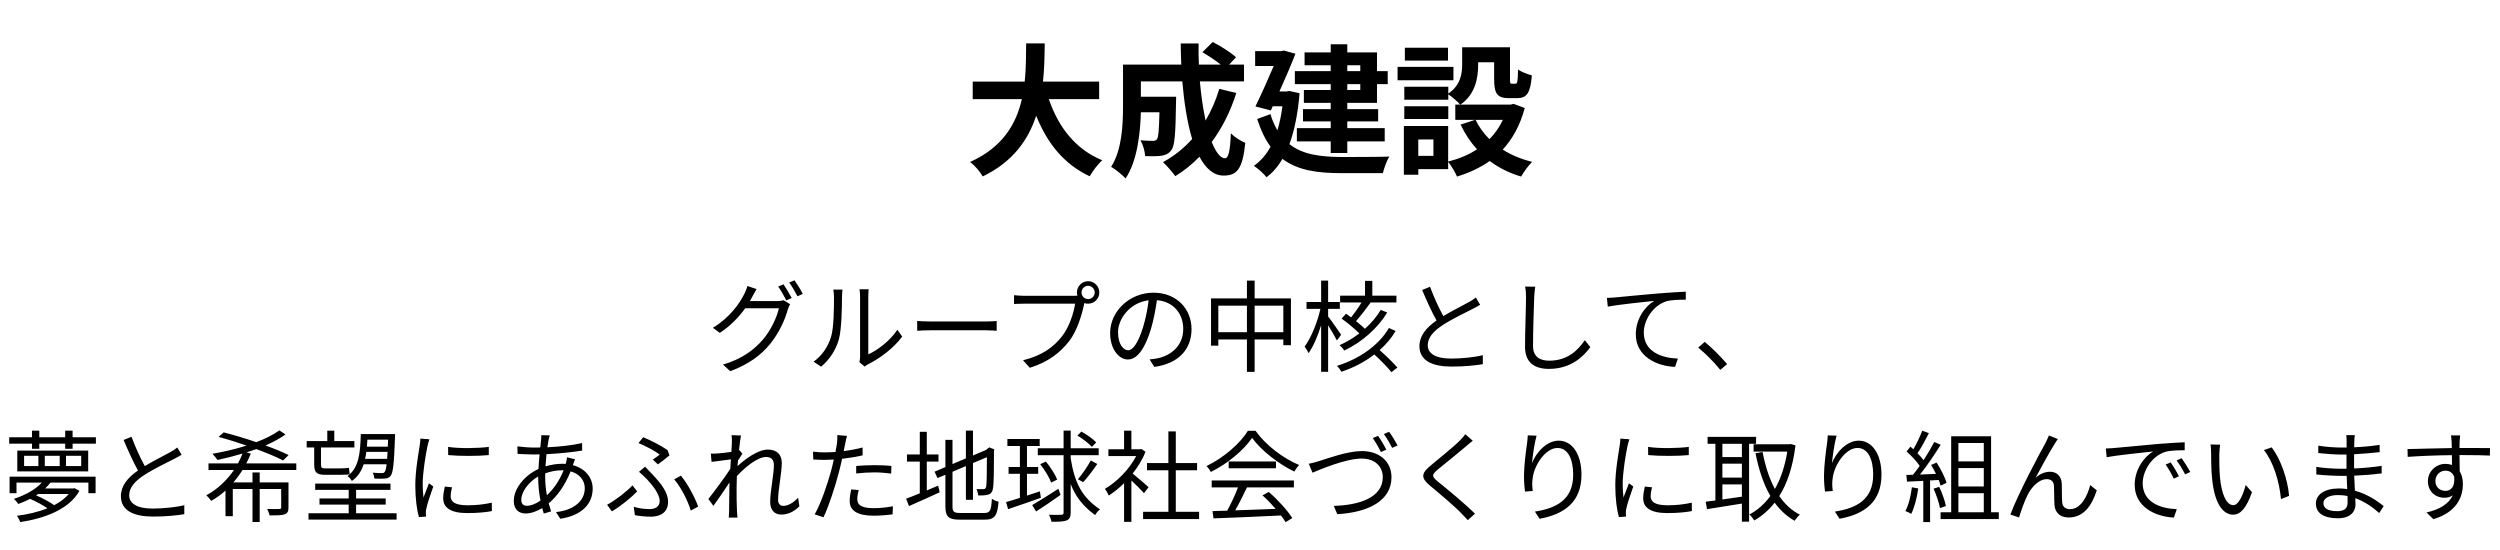 <svg fill="none" height="77" viewBox="0 0 350 77" width="350" xmlns="http://www.w3.org/2000/svg"><g fill="#000"><path d="m153.88 13.88v-2.46h-7.86c.2-1.86.22-3.7.24-5.34h-2.6c-.02 1.64 0 3.46-.2 5.34h-7.28v2.46h6.88c-.78 3.44-2.68 6.76-7.26 8.8.7.5 1.4 1.36 1.78 2.02 4.24-2.04 6.4-5.16 7.48-8.5 1.56 3.86 3.88 6.78 7.5 8.48.38-.68 1.16-1.74 1.76-2.24-3.74-1.52-6.16-4.66-7.48-8.56zm16.82-1.44c-.48 1.62-1.14 3.1-1.92 4.44-.34-1.6-.62-3.48-.8-5.48h6.18v-2.36h-2.08l.96-1.02c-.7-.66-2.16-1.58-3.26-2.14l-1.44 1.42c.82.5 1.82 1.14 2.56 1.74h-3.06c-.04-.98-.06-1.96-.04-2.96h-2.5c0 1 .04 1.98.08 2.96h-8.16v5.84c0 2.6-.14 6.08-1.66 8.48.54.28 1.6 1.16 2.02 1.62 1.64-2.44 2.06-6.34 2.14-9.26h2.6c-.06 2.52-.14 3.48-.34 3.76-.16.2-.32.24-.6.24-.32 0-1-.02-1.72-.08.36.6.62 1.52.66 2.22.92.02 1.78.02 2.3-.06.6-.1 1-.28 1.38-.8.46-.58.58-2.36.64-6.56 0-.28.02-.9.02-.9h-4.94v-2.14h5.8c.26 3 .7 5.8 1.38 8.06-1.16 1.3-2.54 2.4-4.08 3.24.5.46 1.36 1.44 1.72 1.96 1.24-.76 2.36-1.66 3.38-2.72.88 1.64 1.98 2.64 3.38 2.64 1.86 0 2.66-.88 3.04-4.58-.64-.26-1.48-.78-2.02-1.34-.1 2.5-.34 3.5-.82 3.5-.64 0-1.28-.84-1.86-2.28 1.44-1.94 2.62-4.26 3.44-6.86zm19.74-3.3v.82h-1.82v-.82zm0 3.46h-1.82v-.82h1.82zm-4.14-2.64h-5.02v1.82h5.02v.82h-3.76v1.8h3.76v.88h-3.88v1.72h3.88v.94h-4.74v1.86h4.74v1.62h2.32v-1.62h5.24v-1.86h-5.24v-.94h4.32v-1.72h-4.32v-.88h4.16v-2.62h1.5v-1.82h-1.5v-2.62h-4.16v-1.14h-2.32v1.14h-3.66v1.8h3.66zm-5.76 2.78-.42.06h-1c.82-1.82 1.64-3.72 2.24-5.28l-1.62-.44-.36.08h-3.66v2.08h2.6c-.74 1.74-1.7 3.9-2.56 5.66l2.16.56.26-.58h1.36c-.16 1.24-.4 2.36-.7 3.36-.38-.64-.72-1.38-.98-2.26l-1.86.68c.52 1.6 1.14 2.88 1.88 3.88-.62 1.14-1.4 2.02-2.34 2.68.5.3 1.42 1.12 1.78 1.6.86-.66 1.6-1.5 2.22-2.58 2.12 1.6 4.84 2 8.22 2h5.84c.16-.66.54-1.78.92-2.32-1.46.06-5.52.06-6.7.06-2.92-.02-5.44-.32-7.3-1.8.7-1.9 1.18-4.26 1.42-7.12zm22.18-6.06h-6.04v1.8h6.04zm.76 2.68h-7.82v1.88h7.82zm-.72 5.52h-6.16v1.78h6.16zm7.64 1.9c-.48 1.02-1.1 1.92-1.88 2.7-.8-.8-1.46-1.7-1.94-2.7zm-9.72 5.04h-2.12v-2.3h2.12zm11.22-7.28-.4.1h-7.04c2.08-1.42 2.48-3.7 2.48-5.58v-.34h2.24v2.42c0 1.98.46 2.6 2.06 2.6h1.16c1.34 0 1.86-.7 2.06-3.18-.58-.16-1.5-.5-1.94-.84-.02 1.74-.1 2-.36 2h-.5c-.22 0-.26-.06-.26-.62v-4.48h-6.7v2.38c0 1.34-.22 2.92-1.94 4.1v-.96h-6.16v1.82h6.16v-.76c.48.32 1.32 1.04 1.66 1.44h-.68v2.14h2.78l-2.04.66c.62 1.3 1.38 2.46 2.3 3.46-1.18.78-2.54 1.34-4.04 1.72v-4.98h-6.2v6.82h2.02v-.78h4.18v-1.02c.44.54 1 1.48 1.24 2.06 1.7-.52 3.24-1.24 4.58-2.18 1.26.94 2.72 1.68 4.4 2.18.34-.62 1.02-1.56 1.54-2.06-1.54-.38-2.94-.96-4.12-1.72 1.38-1.5 2.44-3.4 3.08-5.82z"/><path d="m104.984 42.152c.112-.196.224-.392.322-.588.14-.252.392-.728.616-1.092l-1.288-.434c-.084.364-.294.868-.434 1.12-.616 1.246-1.988 3.29-4.396 4.732l.967.714c1.54-1.008 2.702-2.254 3.556-3.444h4.718c-.28 1.274-1.134 3.094-2.226 4.368-1.274 1.498-3.024 2.758-5.6 3.514l1.022.924c2.618-.98 4.298-2.254 5.572-3.808 1.246-1.526 2.1-3.416 2.478-4.83.07-.224.21-.546.322-.742l-.924-.56c-.224.084-.532.126-.91.126zm3.962-2.03c.378.518.854 1.372 1.134 1.932l.756-.336c-.294-.574-.798-1.414-1.148-1.918zm1.54-.56c.392.518.854 1.316 1.162 1.918l.742-.336c-.252-.518-.798-1.386-1.162-1.904zm4.466 11.774c1.176-.966 2.072-2.338 2.492-3.836.378-1.4.434-4.396.434-5.95 0-.42.056-.84.07-1.008h-1.288c.056.294.098.602.098 1.022 0 1.554-.014 4.34-.42 5.628-.42 1.358-1.26 2.604-2.436 3.444zm6.104-.014c.14-.112.266-.21.476-.322 1.624-.812 3.57-2.24 4.774-3.878l-.672-.952c-1.064 1.582-2.786 2.856-4.074 3.444v-8.078c0-.532.042-.924.056-1.036h-1.288c.014.112.084.504.084 1.036v8.386c0 .28-.042.56-.098.784zm7.35-5.012c.434-.042 1.176-.07 1.946-.07h7.686c.63 0 1.218.056 1.498.07v-1.372c-.308.028-.812.07-1.512.07h-7.672c-.784 0-1.526-.042-1.946-.07zm23.932-4.438c-.518 0-.924-.42-.924-.924s.406-.938.924-.938c.504 0 .924.434.924.938s-.42.924-.924.924zm-8.974-.462c-.462 0-1.022-.042-1.4-.084v1.232c.35-.014.84-.042 1.386-.042h7.168c-.196 1.344-.84 3.29-1.834 4.564-1.176 1.498-2.744 2.688-5.46 3.36l.952 1.05c2.562-.798 4.228-2.1 5.516-3.738 1.106-1.442 1.778-3.696 2.086-5.166l.028-.154c.168.056.35.084.532.084.868 0 1.568-.7 1.568-1.568s-.7-1.582-1.568-1.582-1.568.714-1.568 1.582c0 .154.028.308.07.448-.168.014-.322.014-.462.014zm14.574 7.63c-.602 0-1.414-.77-1.414-2.52 0-1.862 1.624-4.144 4.284-4.48-.154 1.274-.42 2.59-.77 3.738-.714 2.338-1.484 3.262-2.1 3.262zm3.654 2.324c3.304-.434 5.222-2.38 5.222-5.292 0-2.8-2.072-5.096-5.32-5.096-3.388 0-6.076 2.632-6.076 5.642 0 2.282 1.246 3.71 2.478 3.71 1.288 0 2.394-1.47 3.248-4.312.378-1.302.644-2.702.826-3.99 2.352.196 3.682 1.918 3.682 4.018 0 2.394-1.736 3.71-3.514 4.102-.336.07-.756.14-1.19.168zm14.056-4.858v-3.71h4.018v3.71zm-5.082 0v-3.71h4.004v3.71zm5.082-4.732v-2.492h-1.078v2.492h-5.026v6.622h1.022v-.868h4.004v4.536h1.078v-4.536h4.018v.798h1.064v-6.552zm12.18 2.828c.826.588 1.82 1.428 2.478 2.072-.854.658-1.806 1.232-2.772 1.652.238.182.532.518.658.756 2.464-1.176 4.69-3.122 6.02-5.334l-.91-.364c-.546.938-1.316 1.848-2.212 2.646-.336-.322-.784-.7-1.246-1.078.644-.728 1.414-1.722 2.03-2.576l-.056-.028h3.682v-.952h-3.374v-2.072h-1.022v2.072h-3.486v.952h2.996c-.406.686-.966 1.47-1.456 2.086-.238-.182-.49-.364-.714-.518zm-.07 2.268c-.266-.406-1.4-2.044-1.82-2.562v-1.064h1.638v-.966h-1.638v-2.996h-.98v2.996h-2.044v.966h1.946c-.434 1.918-1.33 4.102-2.212 5.278.182.238.434.644.546.924.658-.91 1.288-2.38 1.764-3.906v6.51h.98v-6.51c.448.728.994 1.652 1.232 2.128zm6.692-.952c-1.414 2.422-4.102 4.312-7.28 5.306.238.224.49.574.63.826 1.722-.588 3.29-1.4 4.606-2.422.91.826 1.89 1.834 2.394 2.478l.84-.644c-.56-.658-1.596-1.652-2.492-2.45.896-.784 1.652-1.68 2.24-2.674zm12.166-4.27c-.294.252-.588.434-.994.658-.756.434-2.254 1.162-3.556 1.946-.602-1.092-1.302-2.59-1.862-4.102l-1.106.448c.644 1.512 1.372 3.136 2.016 4.27-1.484 1.036-2.394 2.17-2.394 3.598 0 2.072 1.89 2.856 4.494 2.856 1.736 0 3.332-.154 4.382-.336v-1.26c-1.078.28-2.926.476-4.438.476-2.184 0-3.276-.714-3.276-1.862 0-1.05.77-1.96 2.058-2.8 1.358-.896 3.29-1.806 4.214-2.282.406-.21.756-.392 1.064-.588zm6.902-1.526c.084.406.126.896.126 1.4 0 1.47-.14 4.97-.14 7.028 0 2.254 1.372 3.094 3.36 3.094 3.052 0 4.844-1.736 5.782-3.052l-.77-.966c-.994 1.442-2.436 2.87-4.984 2.87-1.288 0-2.268-.532-2.268-2.058 0-2.072.112-5.348.168-6.916.028-.448.07-.938.14-1.386zm11.448 1.582.126 1.232c1.498-.308 5.278-.672 6.496-.812-1.274.756-2.576 2.506-2.576 4.676 0 3.094 2.926 4.466 5.488 4.564l.406-1.162c-2.254-.084-4.774-.938-4.774-3.654 0-1.638 1.19-3.738 3.164-4.368.714-.21 1.932-.224 2.716-.224v-1.12c-.924.042-2.226.112-3.738.238-2.548.21-5.166.476-6.076.56-.266.028-.7.056-1.232.07zm16.83 9.268c-.868-1.022-2.128-2.296-3.136-3.108l-.91.798c.994.812 2.198 2.002 3.094 3.122zm-232.165 18.186c-.518.616-1.218 1.134-2.044 1.568-.63-.448-1.624-.994-2.534-1.372.098-.056.196-.126.294-.196zm-8.288-.112h.966v-1.484h3.542c-.77.854-2.1 1.694-3.92 2.282.21.168.49.49.63.714.602-.21 1.148-.462 1.652-.714.826.35 1.764.854 2.422 1.316-1.316.532-2.814.868-4.27 1.05.168.21.378.63.476.882 3.332-.504 6.818-1.75 8.274-4.368l-.658-.378-.182.042h-3.962c.28-.266.532-.546.756-.826h5.306v1.484h1.008v-2.31h-12.04zm10.024-3.794h-2.128v-1.442h2.128zm-3.01 0h-2.086v-1.442h2.086zm-2.982 0h-2.002v-1.442h2.002zm-2.954-2.17v2.912h9.926v-2.912zm7.742-1.862v-.924h-1.036v.924h-3.626v-.924h-1.022v.924h-3.192v.896h3.192v.714h1.022v-.714h3.626v.714h1.036v-.714h3.262v-.896zm14.658 1.428c-.294.252-.588.434-.994.658-.756.434-2.254 1.162-3.556 1.946-.602-1.092-1.302-2.59-1.862-4.102l-1.106.448c.644 1.512 1.372 3.136 2.016 4.27-1.484 1.036-2.394 2.17-2.394 3.598 0 2.072 1.89 2.856 4.494 2.856 1.736 0 3.332-.154 4.382-.336v-1.26c-1.078.28-2.926.476-4.438.476-2.184 0-3.276-.714-3.276-1.862 0-1.05.77-1.96 2.058-2.8 1.358-.896 3.29-1.806 4.214-2.282.406-.21.756-.392 1.064-.588zm16.66 3.15v-.924h-7c.238-.448.448-.91.63-1.372l-.602-.168c.462-.154.924-.294 1.372-.462 1.484.546 2.828 1.106 3.752 1.596l.77-.756c-.854-.434-1.988-.896-3.234-1.344 1.036-.462 2.002-.966 2.8-1.54l-.854-.574c-.854.616-1.974 1.176-3.234 1.652-1.54-.532-3.15-1.008-4.564-1.372l-.714.63c1.232.336 2.604.756 3.92 1.218-1.54.49-3.206.882-4.788 1.148.224.21.56.63.714.868 1.12-.238 2.324-.546 3.5-.896-.182.462-.378.924-.63 1.372h-4.13v.924h3.57c-.98 1.414-2.282 2.702-3.878 3.542.224.196.532.546.686.784.728-.406 1.4-.896 2.002-1.442v3.584h1.022v-3.808h2.758v4.62h1.008v-4.62h3.01v2.562c0 .182-.07.238-.28.238-.196.014-.882.014-1.68 0 .126.252.28.616.336.896 1.05 0 1.722 0 2.128-.154.406-.168.518-.42.518-.966v-3.5h-4.032v-1.386h-1.008v1.386h-2.66c.462-.546.896-1.134 1.26-1.736zm12.852-4.242-.042.98h-2.926c.028-.322.056-.644.07-.98zm-3.22 2.688c.07-.308.126-.644.168-.98h2.982c-.028.364-.042.7-.07.98zm3.01.756c-.07.63-.154.938-.266 1.064-.098.14-.21.182-.42.168-.21 0-.7 0-1.26-.056.126.224.224.574.238.826.588.028 1.134.028 1.456 0 .364-.028.616-.126.812-.378.35-.434.49-1.722.616-5.418.014-.14.014-.434.014-.434h-4.802c-.07 2.716-.28 4.746-1.862 5.88.224.14.49.462.616.686.812-.574 1.33-1.372 1.652-2.338zm-10.136-.014c0 1.092.294 1.484 1.442 1.484h2.38c.462 0 .924-.014 1.148-.084-.028-.224-.084-.63-.098-.896-.252.056-.756.084-1.064.084h-2.38c-.378 0-.476-.154-.476-.574v-2.352h4.676v-.896h-2.814v-1.456h-.98v1.456h-2.884v.896h1.05zm5.866 6.874v-1.218h4.144v-.854h-4.144v-1.204h4.816v-.882h-10.542v.882h4.69v1.204h-4.088v.854h4.088v1.218h-5.628v.882h12.334v-.882zm9.002-10.458c0 .294-.056.658-.098.98-.168 1.134-.616 3.514-.616 5.558 0 1.876.224 3.472.504 4.452l1.008-.07-.042-.49c0-.154.028-.42.07-.616.126-.658.63-2.128.98-3.108l-.602-.448c-.224.546-.532 1.358-.77 1.988-.084-.672-.112-1.232-.112-1.904 0-1.554.406-4.032.672-5.306.056-.252.182-.7.266-.938zm3.416 6.72c-.126.588-.224 1.134-.224 1.638 0 1.302 1.036 2.072 3.36 2.072 1.442 0 2.604-.112 3.458-.28l-.014-1.176c-1.12.252-2.184.364-3.43.364-1.904 0-2.324-.616-2.324-1.246 0-.378.056-.77.182-1.274zm.476-4.41c1.512.154 4.2.154 5.684 0v-1.148c-1.386.196-4.186.252-5.698 0zm16.156 2.128c-.602 1.526-1.428 2.646-2.338 3.5-.14-.798-.238-1.638-.238-2.52 0-.182 0-.364 0-.546.658-.238 1.456-.434 2.352-.434zm-3.556 1.106c0 1.036.126 2.142.322 3.136-.7.49-1.372.728-1.904.728-.518 0-.784-.28-.784-.84 0-1.12 1.022-2.492 2.366-3.262zm4.872-1.876c.084-.21.196-.588.28-.77l-1.12-.28c-.014.224-.084.588-.14.798l-.042.126c-.168-.014-.336-.014-.504-.014-.7 0-1.554.126-2.324.364.042-.588.084-1.176.14-1.708 1.694-.084 3.542-.266 4.998-.504l-.014-1.05c-1.428.322-3.108.504-4.858.588.056-.406.112-.756.168-1.05.042-.182.098-.434.168-.616l-1.176-.028c0 .168-.014.434-.042.658-.028.294-.07.658-.112 1.064-.308.014-.616.014-.924.014-.588 0-1.806-.098-2.282-.168l.028 1.05c.56.028 1.638.084 2.24.084.266 0 .546 0 .84-.014-.056.644-.126 1.344-.154 2.044-1.904.868-3.458 2.702-3.458 4.48 0 1.19.714 1.75 1.652 1.75.742 0 1.568-.294 2.324-.756.07.28.154.532.224.77l1.022-.308c-.112-.35-.224-.728-.336-1.12 1.176-.994 2.296-2.52 3.066-4.48 1.302.35 1.988 1.302 1.988 2.352 0 1.792-1.54 3.08-4.032 3.346l.602.938c3.22-.504 4.536-2.24 4.536-4.228 0-1.526-1.036-2.814-2.772-3.276zm11.886-.056c.518-.364 1.288-.98 1.624-1.26l-.266-.728c-.826-.602-2.352-1.372-3.416-1.82l-.658.826c1.064.448 2.352 1.12 2.968 1.61-.21.182-.602.462-.966.7zm-3.22 7.112c.616.112 1.386.21 2.254.21 1.008 0 2.394-.392 2.394-2.086 0-1.26-.91-2.492-2.212-3.85-.322-.35-.672-.728-1.008-1.064l-.854.714c.392.336.812.742 1.12 1.05.756.812 1.778 2.086 1.778 3.024 0 .896-.756 1.148-1.386 1.148-.868 0-1.54-.112-2.24-.322zm8.862-1.204c-.434-1.218-1.47-3.206-2.422-4.326l-.938.518c.952 1.078 1.932 3.052 2.324 4.368zm-8.54-2.128-.658-.84c-.798.854-2.408 2.1-3.556 2.716l.672.924c1.344-.798 2.73-1.96 3.542-2.8zm22.526.882c-.644.7-1.386 1.148-2.086 1.148-.49 0-.714-.364-.714-.84 0-1.4.518-3.794.518-5.18 0-1.134-.658-1.862-1.96-1.862-1.386 0-3.164 1.33-4.242 2.324.028-.266.042-.532.07-.784.21-.336.448-.714.616-.966l-.406-.49-.07.028c.098-.966.21-1.75.28-2.086l-1.33-.042c.07.35.056.714.056 1.036 0 .154-.028.644-.07 1.302-.714.112-1.526.196-1.974.224-.336.028-.602.028-.91.014l.112 1.162c.868-.112 2.072-.28 2.702-.35-.028.434-.056.882-.084 1.33-.7 1.092-2.296 3.248-3.066 4.214l.7.966c.672-.924 1.582-2.254 2.254-3.276 0 .21-.014.392-.014.532-.028 1.54-.028 2.226-.042 3.556 0 .224-.028.63-.042.826h1.218c-.028-.252-.056-.602-.07-.84-.056-1.246-.056-2.086-.056-3.346 0-.49.014-1.036.042-1.624 1.274-1.372 2.954-2.674 4.074-2.674.7 0 1.106.336 1.106 1.134 0 1.344-.518 3.626-.518 5.166 0 1.148.63 1.764 1.54 1.764.952 0 1.82-.42 2.548-1.162zm8.134-3.388c.854-.098 1.694-.154 2.562-.154.812 0 1.638.084 2.338.168l.028-1.064c-.742-.084-1.596-.112-2.394-.112-.896 0-1.806.042-2.534.112zm.896-3.64c-.84.224-1.75.392-2.646.504l.21-1.022c.056-.28.154-.798.252-1.106l-1.358-.112c.028.294 0 .756-.042 1.148-.042.28-.112.714-.21 1.218-.532.028-1.022.056-1.484.056-.504 0-1.008-.014-1.666-.098l.042 1.092c.49.028.994.056 1.61.056.392 0 .812-.014 1.26-.042-.112.504-.224 1.008-.35 1.47-.518 1.96-1.498 4.774-2.324 6.202l1.232.406c.728-1.512 1.666-4.368 2.17-6.356.154-.588.308-1.232.434-1.834.966-.112 1.96-.266 2.87-.476zm-1.596 5.866c-.126.588-.21 1.106-.21 1.638 0 1.372 1.148 2.044 3.332 2.044 1.008 0 1.932-.084 2.674-.182l.042-1.134c-.84.154-1.806.266-2.702.266-1.974 0-2.282-.63-2.282-1.288 0-.35.07-.784.196-1.246zm10.584-3.892h1.638v-.994h-1.638v-3.178h-.98v3.178h-1.792v.994h1.792v4.438c-.728.308-1.4.574-1.918.756l.406 1.036c1.232-.546 2.814-1.232 4.298-1.932l-.21-.924c-.546.21-1.078.448-1.596.672zm4.69 7.196c-.91 0-1.092-.182-1.092-.924v-4.844l1.876-.798v4.718h.994v-5.138l1.946-.826c0 2.226-.028 3.78-.098 4.116-.07.308-.21.364-.42.364-.154 0-.602 0-.938-.014.126.224.21.616.252.896.392 0 .924 0 1.316-.098s.672-.35.742-.924c.112-.532.14-2.618.14-5.236l.056-.196-.728-.28-.196.154-.224.196-1.848.784v-3.486h-.994v3.892l-1.876.798v-3.388h-.994v3.808l-1.512.644.406.896 1.106-.462v4.41c0 1.498.476 1.876 2.058 1.876h3.43c1.47 0 1.792-.616 1.96-2.52-.294-.056-.686-.224-.938-.406-.098 1.61-.238 1.988-1.05 1.988zm19.026-9.884c-.434-.476-1.33-1.106-2.072-1.512l-.56.56c.742.434 1.61 1.106 2.03 1.582zm-7.882 6.86-1.806.588v-3.052h1.568v-.952h-1.568v-2.94h1.778v-.98h-4.522v.98h1.75v2.94h-1.582v.952h1.582v3.374c-.728.238-1.386.434-1.932.588l.28.994c1.274-.434 2.996-1.022 4.592-1.596zm2.422-1.652c-.266-.7-.952-1.764-1.582-2.52l-.798.364c.63.798 1.288 1.876 1.54 2.576zm.168 1.288c-1.344.868-2.744 1.75-3.668 2.282l.546.896c1.008-.644 2.282-1.498 3.43-2.324zm1.722-4.704h3.92v-.966h-3.92v-2.478h-.994v2.478h-3.612v.966h3.612v8.036c0 .238-.098.308-.322.308-.21.014-.91.028-1.722 0 .14.266.308.714.364.98 1.092 0 1.736-.028 2.128-.196.392-.182.546-.476.546-1.106v-3.99c.686 1.792 1.736 3.136 3.43 4.354.14-.28.434-.616.672-.798-2.492-1.68-3.542-3.64-4.102-7.14zm1.75 3.78c.602-.644 1.372-1.666 1.974-2.548l-.91-.49c-.434.812-1.218 1.946-1.806 2.632zm9.156.7c-.35-.308-1.582-1.386-2.226-1.904.728-.938 1.372-1.974 1.806-3.052l-.588-.392-.182.042h-1.218v-2.604h-1.022v2.604h-2.198v.952h3.892c-.966 1.862-2.716 3.626-4.382 4.592.168.196.434.672.546.938.714-.462 1.442-1.05 2.142-1.736v5.418h1.022v-5.796c.63.588 1.4 1.372 1.764 1.778zm3.808 3.444v-5.81h2.982v-1.008h-2.982v-4.438h-1.036v4.438h-2.996v1.008h2.996v5.81h-3.542v1.022h7.84v-1.022zm5.026-3.416h3.682c-.378 1.022-.98 2.296-1.512 3.262-.756.028-1.456.042-2.058.056l.14 1.022c2.394-.084 6.02-.238 9.45-.406.266.336.476.658.644.938l.938-.574c-.644-1.036-2.002-2.548-3.29-3.654l-.882.476c.616.546 1.274 1.232 1.848 1.89-1.96.084-3.934.154-5.67.21.56-.98 1.162-2.184 1.652-3.22h6.566v-.966h-11.508zm2.38-3.626v.952h6.622v-.952zm2.688-4.298c-1.078 1.778-3.402 3.794-5.796 4.942.224.21.49.588.602.826 2.38-1.176 4.648-3.094 5.782-4.774 1.302 1.806 3.752 3.668 5.908 4.718.182-.308.434-.672.672-.924-2.198-.91-4.634-2.73-6.104-4.788zm18.228.714-.742.308c.378.546.868 1.386 1.134 1.96l.756-.336c-.28-.574-.784-1.428-1.148-1.932zm1.54-.574-.728.322c.392.532.854 1.33 1.162 1.932l.756-.336c-.266-.518-.798-1.4-1.19-1.918zm-11.242 4.48.518 1.246c1.092-.448 4.634-1.974 6.902-1.974 1.876 0 2.94 1.148 2.94 2.604 0 2.828-3.234 3.92-6.86 4.018l.49 1.162c4.284-.238 7.588-1.848 7.588-5.166 0-2.324-1.834-3.668-4.13-3.668-2.03 0-4.746 1.008-5.922 1.372-.518.168-1.022.308-1.526.406zm21.91-4.144c-.154.252-.518.644-.798.924-.938.952-3.038 2.604-4.074 3.486-1.26 1.05-1.4 1.68-.098 2.772 1.302 1.064 3.612 3.038 4.368 3.85.294.322.672.672.952 1.008l1.008-.91c-1.358-1.344-3.92-3.472-5.18-4.48-.896-.742-.896-.952-.056-1.68 1.022-.84 3.01-2.436 3.976-3.262.224-.196.644-.56.952-.784zm8.75.168c-.014.336-.056.756-.112 1.19-.168 1.12-.42 3.164-.42 4.48 0 .896.07 1.68.14 2.198l1.092-.084c-.098-.686-.098-1.162-.028-1.694.168-1.82 1.764-4.326 3.486-4.326 1.47 0 2.198 1.568 2.198 3.752 0 3.486-2.352 4.69-5.362 5.152l.658 1.008c3.444-.63 5.866-2.324 5.866-6.174 0-2.912-1.33-4.76-3.178-4.76-1.75 0-3.206 1.722-3.752 3.15.084-.966.35-2.828.644-3.85zm12.964.448c0 .294-.056.658-.098.98-.168 1.134-.616 3.514-.616 5.558 0 1.876.224 3.472.504 4.452l1.008-.07-.042-.49c0-.154.028-.42.07-.616.126-.658.63-2.128.98-3.108l-.602-.448c-.224.546-.532 1.358-.77 1.988-.084-.672-.112-1.232-.112-1.904 0-1.554.406-4.032.672-5.306.056-.252.182-.7.266-.938zm3.416 6.72c-.126.588-.224 1.134-.224 1.638 0 1.302 1.036 2.072 3.36 2.072 1.442 0 2.604-.112 3.458-.28l-.014-1.176c-1.12.252-2.184.364-3.43.364-1.904 0-2.324-.616-2.324-1.246 0-.378.056-.77.182-1.274zm.476-4.41c1.512.154 4.2.154 5.684 0v-1.148c-1.386.196-4.186.252-5.698 0zm13.118.28h-2.73v-1.862h2.73zm-2.73 3.822h2.73v1.722c-.938.14-1.876.28-2.73.392zm2.73-.952h-2.73v-1.946h2.73zm1.988-4.732v-.966h-6.79v.966h1.092v7.938c-.504.07-.966.126-1.358.168l.182 1.05c1.33-.224 3.122-.49 4.886-.784v2.534h1.008v-10.906zm4.844.028-.196.042h-4.998v1.022h4.718c-.322 2.058-.924 3.808-1.736 5.236-.798-1.484-1.358-3.248-1.722-5.18l-.994.182c.462 2.296 1.12 4.326 2.086 5.978-.84 1.148-1.834 2.016-2.94 2.59.224.196.532.574.686.84 1.064-.616 2.03-1.442 2.856-2.492.756 1.05 1.68 1.904 2.786 2.534.168-.266.504-.658.742-.854-1.162-.588-2.114-1.484-2.884-2.604 1.12-1.778 1.904-4.102 2.268-7.098zm5.194-1.204c-.014.336-.056.756-.112 1.19-.168 1.12-.42 3.164-.42 4.48 0 .896.07 1.68.14 2.198l1.092-.084c-.098-.686-.098-1.162-.028-1.694.168-1.82 1.764-4.326 3.486-4.326 1.47 0 2.198 1.568 2.198 3.752 0 3.486-2.352 4.69-5.362 5.152l.658 1.008c3.444-.63 5.866-2.324 5.866-6.174 0-2.912-1.33-4.76-3.178-4.76-1.75 0-3.206 1.722-3.752 3.15.084-.966.35-2.828.644-3.85zm11.774 7.266c-.154 1.232-.448 2.478-.91 3.332.224.07.644.266.812.392.462-.896.798-2.24.994-3.556zm3.752-1.022c.126.294.21.56.266.798l.826-.392c-.196-.756-.798-1.946-1.386-2.842l-.77.336c.238.378.476.812.686 1.246-.77.028-1.54.07-2.24.098.966-1.204 2.086-2.856 2.898-4.172l-.896-.392c-.392.756-.924 1.666-1.498 2.548-.224-.294-.518-.63-.854-.966.532-.756 1.12-1.876 1.596-2.814l-.924-.35c-.294.77-.784 1.82-1.246 2.604-.14-.126-.28-.252-.42-.364l-.532.672c.658.588 1.414 1.386 1.834 2.016-.308.448-.63.882-.938 1.246-.322.014-.644.028-.924.028l.084.938 2.282-.112v5.768h.952v-5.824zm-.714 1.218c.378.868.77 1.988.896 2.716l.826-.28c-.126-.728-.532-1.834-.938-2.688zm3.472.63h3.556v2.674h-3.556zm3.556-7.028v2.576h-3.556v-2.576zm0 6.09h-3.556v-2.576h3.556zm1.022 3.612v-10.64h-5.586v10.64h-1.484v.952h8.148v-.952zm9.352-10.248-1.246-.504c-.168.406-.35.742-.504 1.078-.756 1.33-3.878 7.196-4.9 9.996l1.218.406c.182-.686.77-2.324 1.19-3.15.546-1.092 1.568-2.212 2.688-2.212.63 0 .98.35 1.008.966.042.742.014 1.82.07 2.632.042.812.532 1.764 2.002 1.764 2.016 0 3.192-1.554 3.92-3.794l-.924-.742c-.364 1.47-1.274 3.374-2.814 3.374-.602 0-1.064-.294-1.106-.98-.056-.672-.028-1.736-.056-2.562-.042-1.092-.714-1.694-1.638-1.694-.658 0-1.358.238-2.03.84.714-1.344 2.058-3.794 2.674-4.746.154-.266.322-.518.448-.672zm15.794 3.262-.714.308c.42.574.826 1.302 1.148 1.974l.714-.336c-.294-.616-.826-1.484-1.148-1.946zm1.526-.588-.7.322c.448.588.854 1.274 1.19 1.946l.728-.336c-.336-.616-.882-1.47-1.218-1.932zm-10.612-1.358.126 1.232c1.498-.308 5.278-.672 6.496-.812-1.274.756-2.576 2.52-2.576 4.676 0 3.094 2.926 4.466 5.488 4.578l.406-1.176c-2.254-.084-4.774-.938-4.774-3.64 0-1.638 1.19-3.752 3.164-4.382.714-.21 1.918-.224 2.716-.224v-1.12c-.924.042-2.226.112-3.738.238-2.548.224-5.166.476-6.076.56-.266.028-.7.056-1.232.07zm16.002-.532-1.344-.028c.07.336.084.91.084 1.232 0 .812.014 2.492.154 3.696.378 3.598 1.638 4.9 2.94 4.9.952 0 1.806-.798 2.632-3.15l-.882-1.008c-.364 1.4-1.008 2.828-1.722 2.828-.98 0-1.652-1.526-1.876-3.85-.098-1.134-.112-2.408-.098-3.276.014-.364.056-1.008.112-1.344zm7.224.378-1.092.378c1.316 1.624 2.156 4.368 2.394 6.86l1.134-.448c-.196-2.338-1.19-5.18-2.436-6.79zm10.626 7.742c0 .952-.672 1.19-1.47 1.19-1.372 0-1.918-.476-1.918-1.12 0-.63.714-1.134 2.03-1.134.462 0 .91.042 1.344.126 0 .378.014.7.014.938zm5.054.476c-.784-.63-2.198-1.652-4.032-2.156-.028-.658-.07-1.386-.098-2.1 1.316-.056 2.548-.154 3.85-.322l-.014-1.05c-1.246.182-2.52.308-3.85.364v-.154-1.834c1.302-.07 2.492-.182 3.584-.294l-.014-1.022c-1.218.182-2.352.294-3.556.336 0-.336 0-.602.014-.77.014-.406.028-.672.07-.924h-1.19c.028.196.042.602.042.826v.91c-.238 0-.476 0-.714 0-.924 0-2.408-.112-3.248-.266v1.036c.826.098 2.296.21 3.262.21h.686v1.792.196c-.238 0-.49 0-.742 0-.91 0-2.548-.098-3.486-.266v1.064c.994.112 2.534.196 3.486.196h.77c.014.574.042 1.232.07 1.848-.378-.056-.756-.084-1.162-.084-2.002 0-3.22.854-3.22 2.114 0 1.344 1.106 2.058 3.094 2.058 1.806 0 2.45-.994 2.45-1.946 0-.21-.014-.518-.028-.868 1.386.504 2.534 1.344 3.346 2.086zm8.652-2.128c-.77 0-1.414-.504-1.414-1.372 0-.896.686-1.456 1.4-1.456.546 0 1.008.252 1.232.854.126 1.316-.406 1.974-1.218 1.974zm2.142-5.012c2.03 0 3.29.028 4.074.07l.014-1.05c-.672 0-2.38-.014-4.06-.014h-.21c0-.364.014-.686.014-.896l.07-.868h-1.274c.028.168.07.574.084.868.014.196.028.518.028.91-2.058.028-4.662.112-6.202.14l.028 1.092c1.736-.126 4.088-.224 6.188-.238.014.476.014.966.014 1.372-.28-.098-.588-.154-.924-.154-1.316 0-2.45 1.05-2.45 2.422 0 1.498 1.12 2.324 2.296 2.324.462 0 .854-.112 1.19-.35-.574 1.232-1.862 1.988-3.682 2.408l.966.938c3.22-.966 4.13-3.052 4.13-4.928 0-.686-.154-1.302-.448-1.778-.014-.63-.028-1.484-.028-2.268z"/></g></svg>
